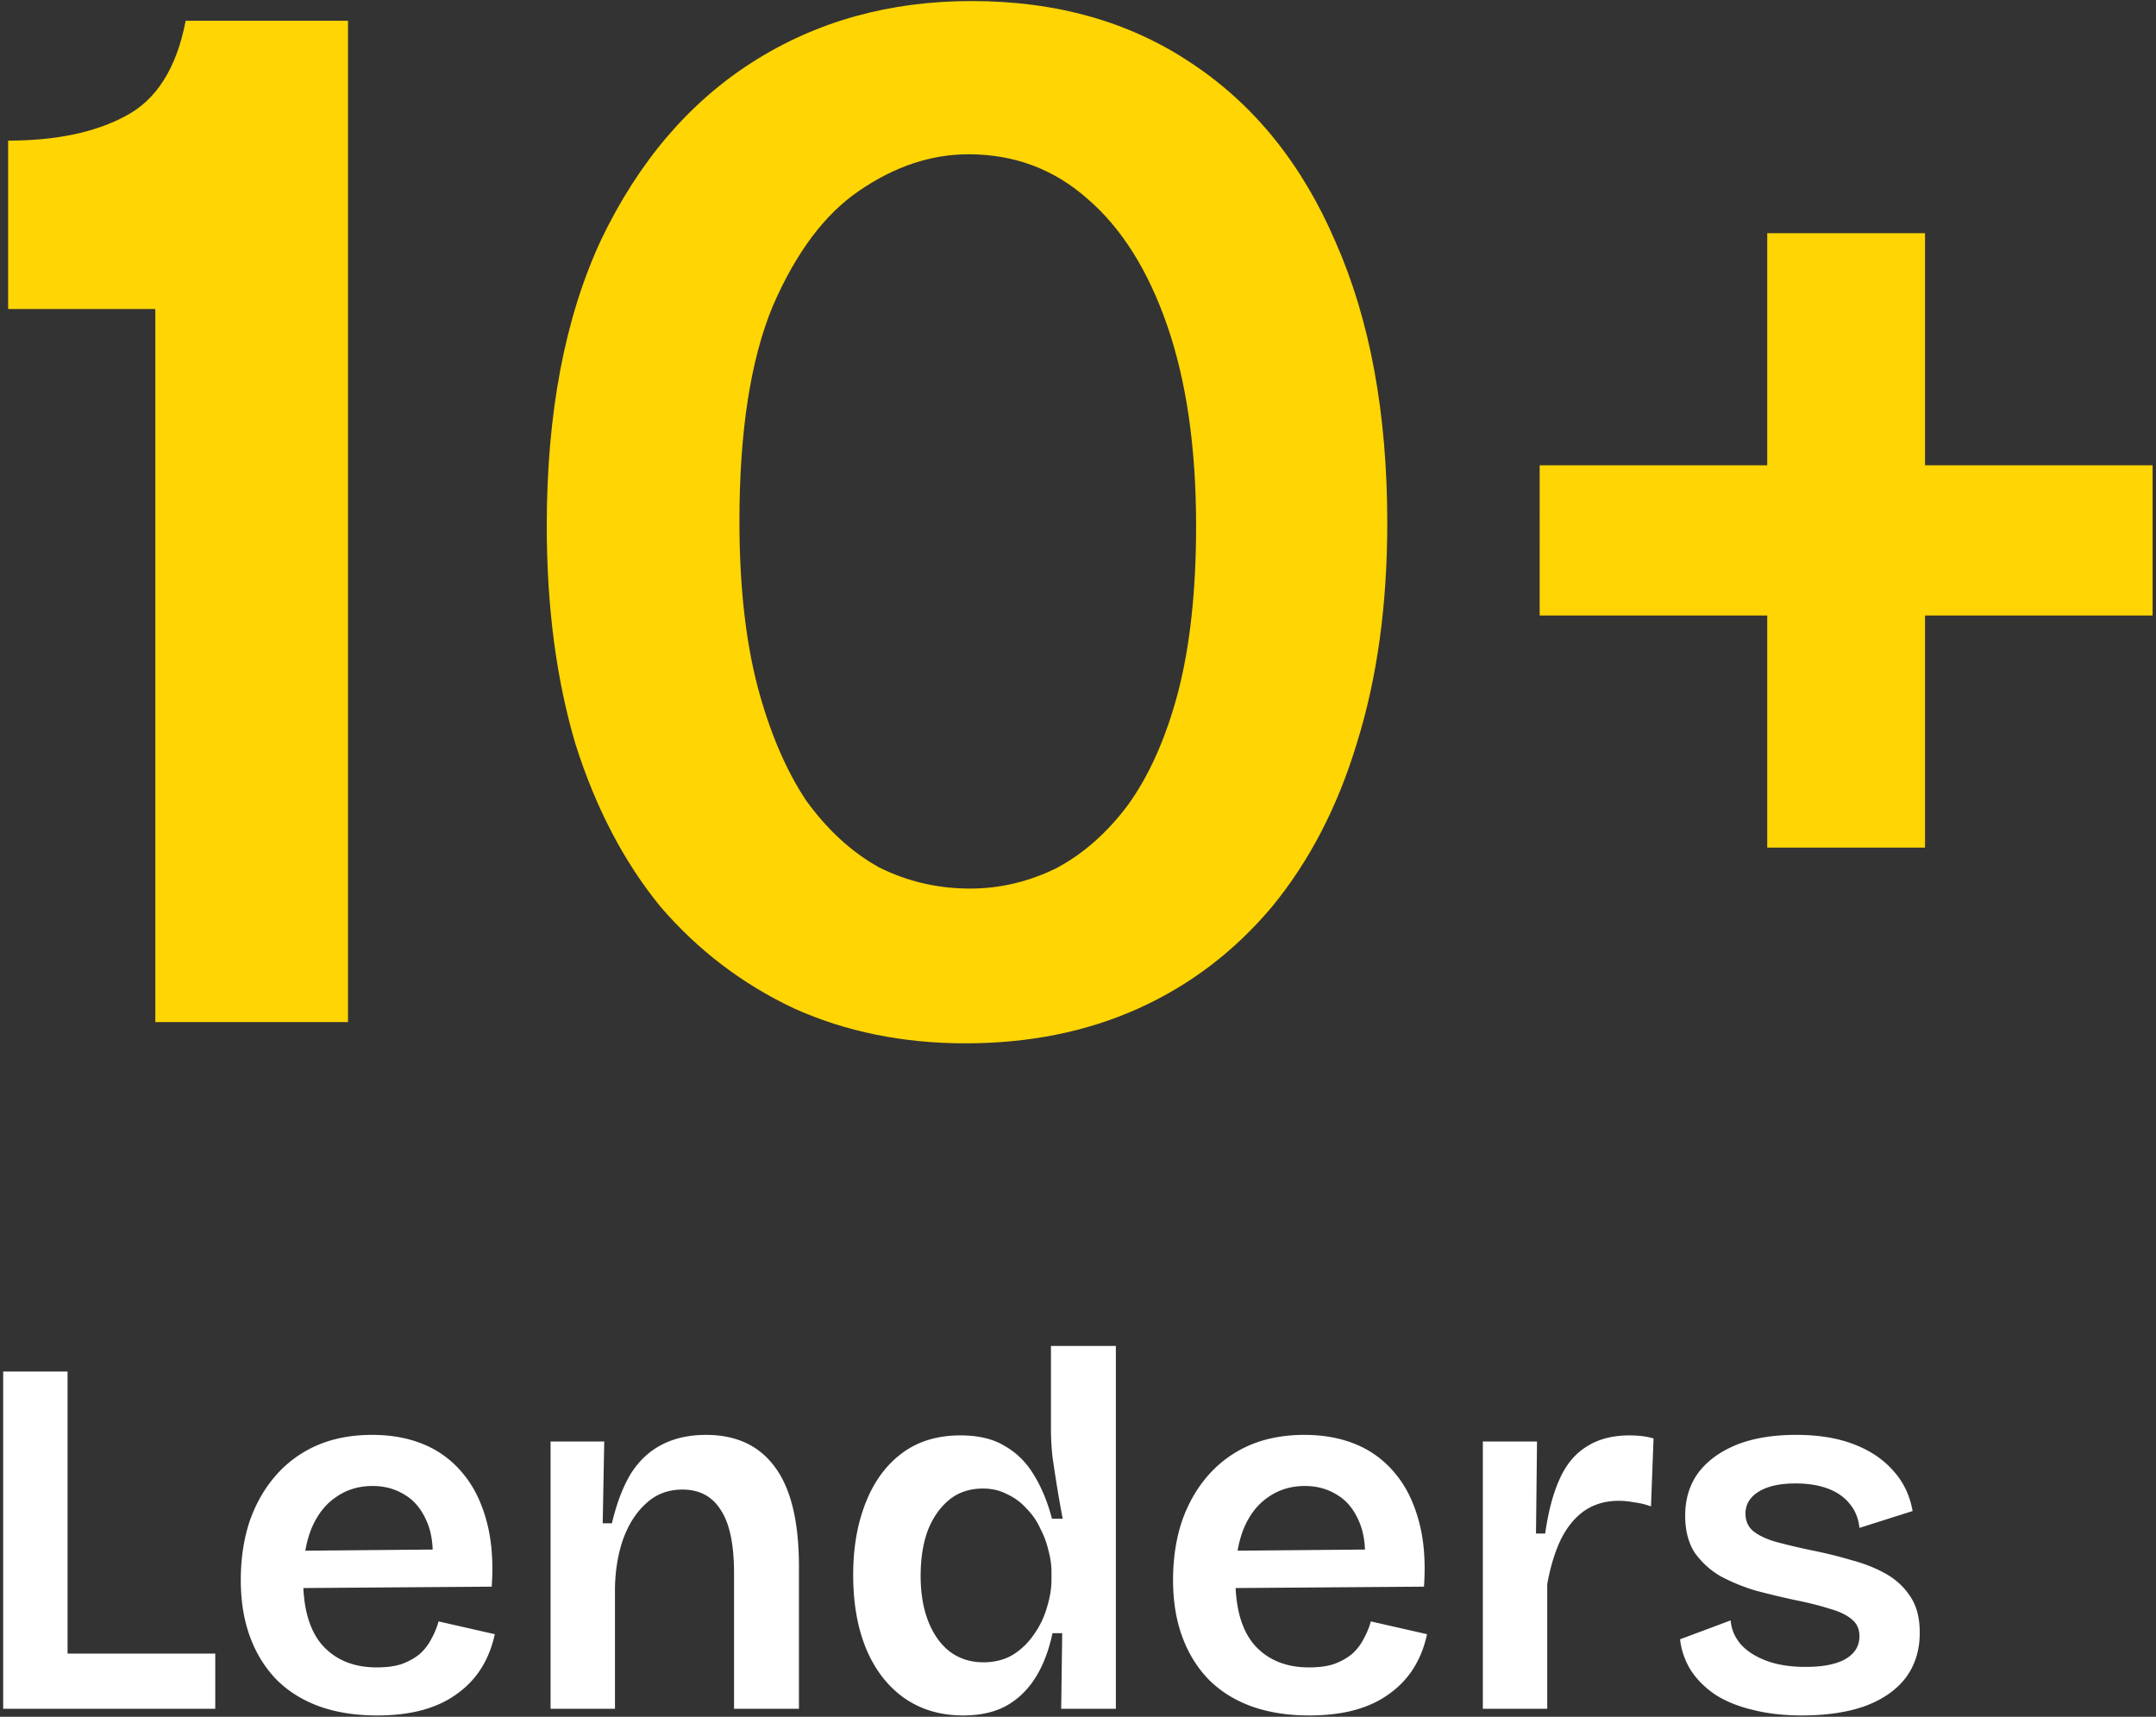 <svg xmlns="http://www.w3.org/2000/svg" width="270" height="215" fill="none"><rect width="100%" height="100%" fill="#333333" stroke="none"/><path fill="#fff" d="M.398 214.001v-42.24h8.064v42.24H.398Zm1.856 0v-6.912h24.704v6.912H2.254Zm44.926.832c-2.689 0-5.1-.384-7.233-1.152-2.09-.768-3.86-1.877-5.312-3.328-1.45-1.493-2.56-3.285-3.328-5.376-.768-2.091-1.152-4.459-1.152-7.104 0-2.645.363-5.077 1.088-7.296.768-2.219 1.856-4.139 3.264-5.76a14.558 14.558 0 0 1 5.12-3.776c2.048-.896 4.374-1.344 6.976-1.344 2.432 0 4.608.405 6.528 1.216a12.432 12.432 0 0 1 4.864 3.648c1.323 1.579 2.304 3.563 2.944 5.952.64 2.347.854 5.077.64 8.192l-26.176.192v-4.672l21.504-.192-2.816 2.624c.256-2.432.064-4.416-.576-5.952-.64-1.579-1.557-2.731-2.752-3.456-1.194-.768-2.56-1.152-4.096-1.152-1.749 0-3.285.469-4.608 1.408-1.322.896-2.346 2.219-3.072 3.968-.682 1.707-1.024 3.797-1.024 6.272 0 3.712.811 6.485 2.432 8.32 1.664 1.835 3.926 2.752 6.784 2.752 1.28 0 2.347-.149 3.2-.448.896-.341 1.643-.768 2.24-1.28a6.48 6.48 0 0 0 1.408-1.856 9.74 9.74 0 0 0 .896-2.176l7.04 1.6c-.34 1.579-.896 2.987-1.664 4.224a11.277 11.277 0 0 1-3.008 3.2c-1.194.896-2.624 1.579-4.288 2.048-1.664.469-3.605.704-5.824.704Zm21.77-.832v-33.472h6.72l-.192 10.24h1.152c.598-2.517 1.387-4.587 2.368-6.208 1.024-1.621 2.326-2.837 3.904-3.648 1.58-.811 3.414-1.216 5.504-1.216 3.798 0 6.678 1.344 8.64 4.032 2.006 2.688 3.008 6.848 3.008 12.48v17.792h-8.128v-16.96c0-3.627-.554-6.272-1.664-7.936-1.066-1.707-2.666-2.56-4.8-2.56-1.792 0-3.306.576-4.544 1.728-1.237 1.109-2.197 2.603-2.88 4.48-.64 1.835-.98 3.861-1.024 6.08v15.168H68.95Zm51.656.832c-2.816 0-5.269-.725-7.36-2.176-2.048-1.451-3.627-3.477-4.736-6.08-1.109-2.645-1.664-5.76-1.664-9.344 0-3.371.512-6.357 1.536-8.96 1.024-2.645 2.517-4.715 4.48-6.208 2.005-1.536 4.48-2.304 7.424-2.304 2.261 0 4.117.448 5.568 1.344 1.493.853 2.709 2.069 3.648 3.648.939 1.536 1.685 3.349 2.24 5.44h1.344a127.87 127.87 0 0 1-.704-3.968 218.75 218.75 0 0 1-.576-3.776 32.674 32.674 0 0 1-.192-3.328v-10.56h8.128v45.44h-6.848l.128-9.472h-1.216c-.469 2.219-1.195 4.096-2.176 5.632-.981 1.536-2.219 2.709-3.712 3.52-1.451.768-3.221 1.152-5.312 1.152Zm2.56-6.656c1.408 0 2.645-.32 3.712-.96a8.84 8.84 0 0 0 2.624-2.56 10.896 10.896 0 0 0 1.6-3.328c.384-1.237.576-2.389.576-3.456v-1.088c0-.811-.128-1.685-.384-2.624a11.32 11.32 0 0 0-1.024-2.752 8.443 8.443 0 0 0-1.728-2.496 7.214 7.214 0 0 0-2.432-1.792c-.896-.469-1.899-.704-3.008-.704-1.664 0-3.072.469-4.224 1.408-1.152.939-2.048 2.219-2.688 3.84-.597 1.621-.896 3.52-.896 5.696 0 2.176.32 4.075.96 5.696.64 1.621 1.536 2.88 2.688 3.776 1.195.896 2.603 1.344 4.224 1.344Zm40.763 6.656c-2.688 0-5.098-.384-7.232-1.152-2.09-.768-3.861-1.877-5.312-3.328-1.45-1.493-2.56-3.285-3.328-5.376-.768-2.091-1.152-4.459-1.152-7.104 0-2.645.363-5.077 1.088-7.296.768-2.219 1.856-4.139 3.264-5.76a14.56 14.56 0 0 1 5.12-3.776c2.048-.896 4.374-1.344 6.976-1.344 2.432 0 4.608.405 6.528 1.216a12.428 12.428 0 0 1 4.864 3.648c1.323 1.579 2.304 3.563 2.944 5.952.64 2.347.854 5.077.64 8.192l-26.176.192v-4.672l21.504-.192-2.816 2.624c.256-2.432.064-4.416-.576-5.952-.64-1.579-1.557-2.731-2.752-3.456-1.194-.768-2.56-1.152-4.096-1.152-1.749 0-3.285.469-4.608 1.408-1.322.896-2.346 2.219-3.072 3.968-.682 1.707-1.024 3.797-1.024 6.272 0 3.712.811 6.485 2.432 8.32 1.664 1.835 3.926 2.752 6.784 2.752 1.28 0 2.347-.149 3.2-.448.896-.341 1.643-.768 2.24-1.28a6.464 6.464 0 0 0 1.408-1.856 9.726 9.726 0 0 0 .896-2.176l7.04 1.6c-.341 1.579-.896 2.987-1.664 4.224a11.268 11.268 0 0 1-3.008 3.2c-1.194.896-2.624 1.579-4.288 2.048-1.664.469-3.605.704-5.824.704Zm21.771-.832v-33.472h6.784l-.128 11.52h1.152c.384-2.731.982-4.992 1.792-6.784.811-1.835 1.942-3.2 3.392-4.096 1.451-.939 3.243-1.408 5.376-1.408.427 0 .875.021 1.344.064a8.73 8.73 0 0 1 1.664.32l-.32 8.512a8.95 8.95 0 0 0-2.112-.512 10.437 10.437 0 0 0-1.92-.192c-1.664 0-3.114.427-4.352 1.28-1.194.853-2.176 2.069-2.944 3.648-.725 1.536-1.28 3.371-1.664 5.504v15.616H185.7Zm39.93.832c-2.261 0-4.309-.235-6.144-.704-1.792-.427-3.328-1.045-4.608-1.856-1.28-.853-2.304-1.856-3.072-3.008a9.237 9.237 0 0 1-1.408-3.968l6.336-2.368c.085 1.109.512 2.112 1.28 3.008.768.853 1.835 1.536 3.2 2.048 1.365.512 3.008.768 4.928.768 2.133 0 3.776-.32 4.928-.96 1.195-.683 1.792-1.643 1.792-2.88 0-.896-.32-1.6-.96-2.112-.64-.555-1.579-1.003-2.816-1.344-1.195-.384-2.645-.747-4.352-1.088a110.028 110.028 0 0 1-4.8-1.152 23.885 23.885 0 0 1-4.416-1.792 10.31 10.31 0 0 1-3.264-2.944c-.811-1.237-1.216-2.795-1.216-4.672 0-2.048.533-3.819 1.6-5.312 1.109-1.493 2.688-2.667 4.736-3.52 2.091-.853 4.608-1.28 7.552-1.28 2.773 0 5.163.384 7.168 1.152 2.048.768 3.712 1.877 4.992 3.328 1.28 1.408 2.091 3.093 2.432 5.056l-6.656 2.112c-.128-1.195-.533-2.197-1.216-3.008-.683-.853-1.6-1.493-2.752-1.92-1.152-.427-2.496-.64-4.032-.64-1.963 0-3.499.341-4.608 1.024-1.109.683-1.664 1.6-1.664 2.752 0 .939.341 1.685 1.024 2.24.725.555 1.707 1.003 2.944 1.344a85.06 85.06 0 0 0 4.352 1.024c1.707.341 3.349.747 4.928 1.216 1.621.427 3.072 1.003 4.352 1.728 1.28.725 2.304 1.685 3.072 2.88.768 1.152 1.152 2.645 1.152 4.48 0 2.219-.597 4.117-1.792 5.696-1.195 1.536-2.901 2.709-5.12 3.52-2.176.768-4.8 1.152-7.872 1.152Z"/><path fill="#FFD503" d="M19.45 128.001v-89.3H1.02V17.61c5.952 0 10.83-1.014 14.63-3.04 3.926-2.027 6.46-6.017 7.6-11.97h20.33V128H19.45Zm101.461 2.66c-7.854 0-15.01-1.457-21.47-4.37-6.46-3.04-12.034-7.283-16.72-12.73-4.56-5.573-8.107-12.35-10.64-20.33-2.407-8.107-3.61-17.227-3.61-27.36 0-14.187 2.28-26.157 6.84-35.91 4.686-9.753 11.02-17.163 19-22.23s17.1-7.6 27.36-7.6c10.64 0 19.823 2.597 27.55 7.79 7.853 5.193 13.87 12.666 18.05 22.42 4.306 9.753 6.46 21.47 6.46 35.15 0 10.26-1.267 19.443-3.8 27.55-2.407 7.98-5.954 14.82-10.64 20.52-4.687 5.573-10.26 9.817-16.72 12.73-6.46 2.913-13.68 4.37-21.66 4.37Zm.57-19.38c3.673 0 7.22-.823 10.64-2.47 3.42-1.773 6.46-4.433 9.12-7.98 2.66-3.674 4.75-8.36 6.27-14.06 1.52-5.827 2.28-12.793 2.28-20.9 0-9.753-1.204-18.113-3.61-25.08-2.407-6.967-5.764-12.287-10.07-15.96-4.18-3.674-9.12-5.51-14.82-5.51-4.687 0-9.247 1.52-13.68 4.56-4.307 2.913-7.917 7.727-10.83 14.44-2.787 6.713-4.18 15.707-4.18 26.98 0 7.98.76 14.883 2.28 20.71 1.52 5.7 3.546 10.45 6.08 14.25 2.66 3.673 5.7 6.46 9.12 8.36 3.546 1.773 7.346 2.66 11.4 2.66Zm99.833-5.13v-76.95h19.76v76.95h-19.76Zm-28.5-29.07V58.27h76.76v18.81h-76.76Z"/></svg>